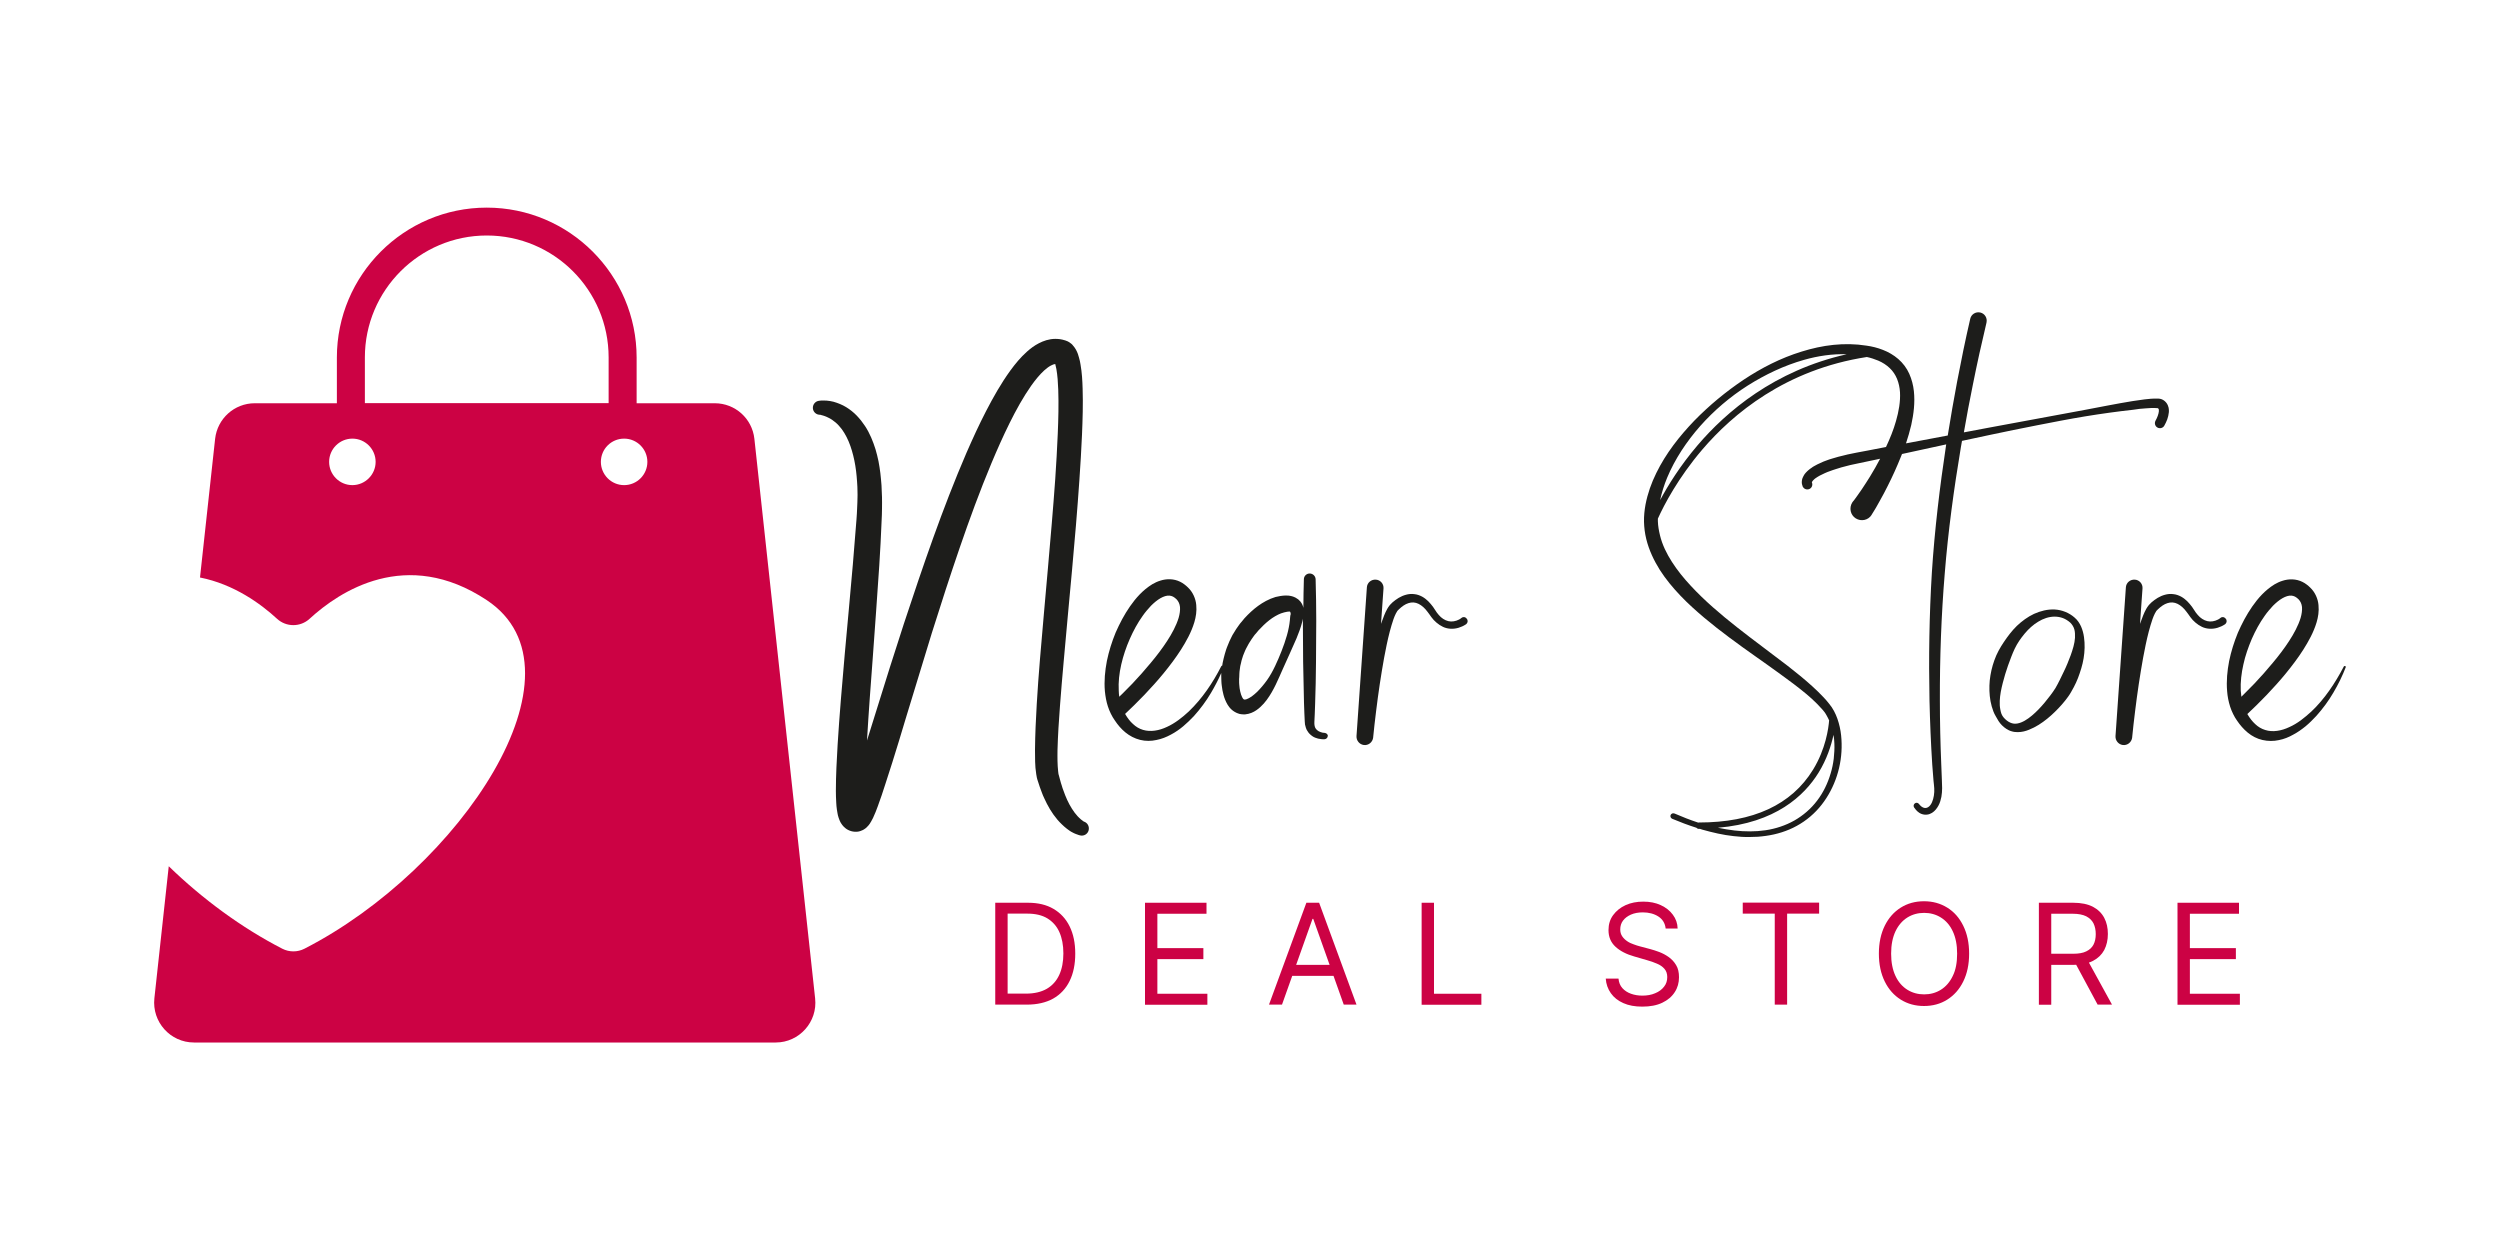 <?xml version="1.0" encoding="utf-8"?>
<!-- Generator: Adobe Illustrator 25.4.1, SVG Export Plug-In . SVG Version: 6.00 Build 0)  -->
<svg version="1.1" id="Layer_1" xmlns="http://www.w3.org/2000/svg" xmlns:xlink="http://www.w3.org/1999/xlink" x="0px" y="0px"
	 viewBox="0 0 2000 1000" style="enable-background:new 0 0 2000 1000;" xml:space="preserve">
<style type="text/css">
	.st0{fill:#CC0244;}
	.st1{fill:#1D1D1B;}
</style>
<g>
	<g>
		<path class="st0" d="M821.4,803.7h-25.2v-81.5h26.3c7.9,0,14.7,1.6,20.3,4.9c5.6,3.3,9.9,7.9,12.9,14c3,6.1,4.5,13.3,4.5,21.8
			c0,8.5-1.5,15.8-4.5,21.9c-3,6.1-7.4,10.8-13.2,14.1C836.7,802.1,829.6,803.7,821.4,803.7z M806.1,794.9h14.6
			c6.7,0,12.3-1.3,16.8-3.9c4.4-2.6,7.7-6.3,9.9-11.1c2.2-4.8,3.3-10.5,3.3-17.2c0-6.6-1.1-12.3-3.2-17c-2.1-4.8-5.4-8.4-9.6-11
			c-4.3-2.6-9.6-3.8-16-3.8h-15.8V794.9z"/>
		<path class="st0" d="M916,803.7v-81.5h49.2v8.8h-39.3v27.5h36.8v8.8h-36.8v27.7h40v8.8H916z"/>
		<path class="st0" d="M1025.6,803.7h-10.4l29.9-81.5h10.2l29.9,81.5H1075l-24.4-68.6h-0.6L1025.6,803.7z M1029.4,771.9h41.7v8.8
			h-41.7V771.9z"/>
		<path class="st0" d="M1137.3,803.7v-81.5h9.9v72.8h37.9v8.8H1137.3z"/>
	</g>
	<g>
		<path class="st0" d="M1332.5,742.6c-0.5-4-2.4-7.2-5.8-9.4c-3.4-2.2-7.6-3.3-12.5-3.3c-3.6,0-6.8,0.6-9.5,1.8
			c-2.7,1.2-4.8,2.8-6.3,4.8c-1.5,2-2.2,4.4-2.2,7c0,2.2,0.5,4,1.6,5.6s2.4,2.8,4,3.9s3.4,1.9,5.2,2.5c1.8,0.7,3.5,1.2,5,1.6
			l8.3,2.2c2.1,0.6,4.5,1.3,7.1,2.3c2.6,1,5.1,2.3,7.5,4c2.4,1.7,4.4,3.8,6,6.5c1.6,2.6,2.3,5.9,2.3,9.7c0,4.4-1.1,8.4-3.4,11.9
			c-2.3,3.6-5.6,6.4-10,8.5c-4.4,2.1-9.7,3.1-16,3.1c-5.8,0-10.9-0.9-15.1-2.8c-4.3-1.9-7.6-4.5-10-7.9c-2.4-3.4-3.8-7.3-4.1-11.7
			h10.2c0.3,3.1,1.3,5.6,3.1,7.6c1.8,2,4.1,3.5,6.9,4.5c2.8,1,5.8,1.5,9.1,1.5c3.8,0,7.2-0.6,10.2-1.9c3-1.2,5.4-3,7.1-5.2
			c1.8-2.2,2.6-4.8,2.6-7.8c0-2.7-0.8-4.9-2.3-6.6c-1.5-1.7-3.5-3.1-6-4.1c-2.5-1.1-5.1-2-8-2.8l-10-2.9c-6.4-1.8-11.4-4.4-15.1-7.8
			c-3.7-3.4-5.6-7.8-5.6-13.3c0-4.6,1.2-8.6,3.7-12c2.5-3.4,5.8-6.1,10-8c4.2-1.9,8.9-2.8,14.1-2.8c5.3,0,9.9,0.9,14,2.8
			c4.1,1.9,7.3,4.4,9.7,7.7c2.4,3.2,3.7,6.9,3.8,11H1332.5z"/>
		<path class="st0" d="M1394.2,730.9v-8.8h61.1v8.8h-25.6v72.8h-9.9v-72.8H1394.2z"/>
		<path class="st0" d="M1575.3,762.9c0,8.6-1.6,16-4.7,22.3c-3.1,6.3-7.4,11.1-12.8,14.5c-5.4,3.4-11.6,5.1-18.6,5.1
			c-7,0-13.1-1.7-18.6-5.1c-5.4-3.4-9.7-8.2-12.8-14.5c-3.1-6.3-4.7-13.7-4.7-22.3s1.6-16,4.7-22.3c3.1-6.3,7.4-11.1,12.8-14.5
			c5.4-3.4,11.6-5.1,18.6-5.1c7,0,13.1,1.7,18.6,5.1s9.7,8.2,12.8,14.5C1573.7,746.9,1575.3,754.3,1575.3,762.9z M1565.7,762.9
			c0-7.1-1.2-13-3.5-17.9c-2.3-4.9-5.5-8.5-9.5-11c-4-2.5-8.5-3.7-13.4-3.7c-4.9,0-9.4,1.2-13.4,3.7c-4,2.5-7.2,6.2-9.5,11
			c-2.3,4.9-3.5,10.8-3.5,17.9s1.2,13,3.5,17.9c2.3,4.9,5.5,8.5,9.5,11c4,2.5,8.5,3.7,13.4,3.7c4.9,0,9.4-1.2,13.4-3.7
			c4-2.5,7.2-6.2,9.5-11C1564.6,776,1565.7,770,1565.7,762.9z"/>
		<path class="st0" d="M1631.1,803.7v-81.5h27.5c6.4,0,11.6,1.1,15.7,3.2c4.1,2.2,7.1,5.1,9.1,8.9s2.9,8.1,2.9,12.9
			c0,4.8-1,9.1-2.9,12.8c-2,3.7-5,6.6-9,8.7c-4.1,2.1-9.2,3.2-15.6,3.2h-22.3v-8.9h22c4.4,0,7.9-0.6,10.5-1.9
			c2.7-1.3,4.6-3.1,5.8-5.4c1.2-2.3,1.8-5.2,1.8-8.4c0-3.3-0.6-6.1-1.8-8.6c-1.2-2.4-3.2-4.3-5.9-5.7c-2.7-1.3-6.2-2-10.6-2H1641
			v72.8H1631.1z M1669.5,767.1l20.1,36.6h-11.5l-19.7-36.6H1669.5z"/>
		<path class="st0" d="M1742,803.7v-81.5h49.2v8.8h-39.3v27.5h36.8v8.8h-36.8v27.7h40v8.8H1742z"/>
	</g>
	<path class="st0" d="M652.1,798.7L603.5,351c-1.8-16.2-15.4-28.4-31.7-28.4h-62.5v-36.6c0-66.1-53.8-119.9-119.9-119.9
		c-66.1,0-119.9,53.8-119.9,119.9v36.6h-65.7c-16.3,0-29.9,12.3-31.7,28.4L160,462c27.3,5.4,48.8,21.2,61.6,33
		c7.4,6.8,18.7,6.8,26.1,0c23.7-21.8,77.3-57.6,141.7-14.9c85.3,56.6-21.8,215.4-145.9,278.9c-5.5,2.8-12.1,2.8-17.6,0
		c-32.5-16.7-63.9-39.8-90.9-66l-11.5,105.7c-2,18.8,12.7,35.3,31.7,35.3h465.4C639.4,834,654.2,817.5,652.1,798.7z M281.9,388.1
		c-10.3,0-18.6-8.4-18.6-18.6c0-10.3,8.4-18.6,18.6-18.6c10.3,0,18.6,8.4,18.6,18.6C300.5,379.7,292.1,388.1,281.9,388.1z
		 M291.9,322.5v-36.6c0-53.7,43.7-97.5,97.5-97.5s97.5,43.7,97.5,97.5v36.6H291.9z M499.3,388.1c-10.3,0-18.6-8.4-18.6-18.6
		c0-10.3,8.3-18.6,18.6-18.6c10.3,0,18.6,8.4,18.6,18.6C517.9,379.7,509.6,388.1,499.3,388.1z"/>
	<g>
		<path class="st1" d="M866.9,657.2C867.1,657.2,867,657.1,866.9,657.2l-0.3-0.3c-0.2-0.1-0.4-0.3-0.6-0.4c-0.4-0.3-0.9-0.7-1.3-1
			c-0.4-0.4-0.9-0.8-1.3-1.2l-1.3-1.3c-1.7-1.8-3.2-3.9-4.6-6.1c-2.8-4.4-5-9.4-6.8-14.6c-0.2-0.6-0.5-1.3-0.7-1.9l-0.6-2
			c-0.4-1.3-0.9-2.6-1.2-4l-1.1-4.1l-0.3-1l-0.1-0.7c-0.1-0.5-0.2-1.1-0.2-1.7c-0.3-2.4-0.4-5.2-0.5-8.1c-0.1-2.8,0-5.7,0-8.7
			c0.3-11.7,1.1-23.7,2-35.6c0.9-11.9,1.9-23.9,3-35.9c4.2-48,9.2-96,12.5-144.4c0.8-12.1,1.6-24.2,2.1-36.4
			c0.5-12.2,0.9-24.4,0.5-36.9c-0.2-6.3-0.5-12.6-1.7-19.4c-0.3-1.7-0.6-3.5-1.2-5.4c-0.5-1.9-1.1-3.9-2.4-6.3
			c-0.7-1.2-1.6-2.6-3-4.1c-0.4-0.4-0.8-0.8-1.3-1.1c-0.5-0.4-1.1-0.8-1.6-1.1c-0.5-0.3-1.3-0.7-2-0.9c-0.4-0.2-0.7-0.3-0.8-0.3
			l-0.4-0.1c-2.4-0.8-4.9-1.1-7.4-1.1c-5.1,0-9.5,1.6-13.2,3.5c-3.7,1.9-6.7,4.2-9.4,6.6c-5.4,4.8-9.5,9.9-13.4,15.2
			c-7.6,10.5-13.7,21.4-19.4,32.4c-5.7,11-10.8,22.2-15.7,33.4c-9.7,22.5-18.4,45.2-26.6,68c-8.2,22.8-15.9,45.8-23.5,68.8
			c-7.5,23-14.8,46.1-21.9,69.1l-7.6,24.3c1.3-22.4,3-44.9,4.7-67.4c0.9-12,1.8-24.1,2.6-36.1c0.9-12,1.7-24.1,2.5-36.2
			c0.8-12.1,1.4-24.2,1.9-36.3l0.2-4.6l0.1-4.7c0.1-3.1,0-6.3,0-9.4c0-1.6-0.1-3.2-0.2-4.7c-0.1-1.6-0.1-3.2-0.2-4.8
			c-0.3-3.2-0.5-6.4-0.9-9.6c-0.4-3.2-0.9-6.4-1.5-9.6l-1.1-4.8c-0.4-1.6-0.9-3.2-1.3-4.8c-2-6.3-4.5-12.7-8.4-18.6
			c-1-1.5-2-2.9-3.1-4.3c-1.1-1.4-2.3-2.7-3.5-4c-2.5-2.6-5.4-4.9-8.5-6.8c-3.1-1.9-6.6-3.3-10.1-4.3c-1.8-0.4-3.6-0.8-5.4-0.9
			c-0.9-0.1-1.9-0.1-2.8-0.1c-0.5,0-1,0-1.4,0c-0.5,0-0.9,0.1-1.7,0.2c-3.1,0.2-5.4,2.9-5.2,6s2.9,5.4,6,5.2
			c-0.1,0.1,0.3,0.1,0.5,0.2c0.3,0.1,0.5,0.1,0.8,0.2c0.6,0.1,1.1,0.3,1.7,0.5c1.1,0.4,2.2,0.8,3.3,1.4c2.2,1,4.1,2.4,5.9,3.9
			c1.8,1.5,3.4,3.4,4.9,5.3c1.4,2,2.8,4.1,3.9,6.4c2.3,4.5,4,9.6,5.3,14.8c1.3,5.2,2.2,10.8,2.7,16.4c0.3,2.8,0.4,5.6,0.6,8.5
			c0.1,1.4,0.1,2.9,0.1,4.3c0,1.4,0.1,2.9,0,4.3c-0.1,2.9-0.1,5.7-0.3,8.6l-0.2,4.3l-0.3,4.5c-0.9,11.9-1.9,23.9-2.9,35.9
			c-2,24-4.4,48-6.5,72c-2.1,24.1-4.2,48.1-5.7,72.4c-0.7,12.2-1.4,24.3-1.4,36.9c0,3.2,0.1,6.4,0.3,9.7c0.1,1.7,0.2,3.4,0.5,5.3
			c0.1,0.9,0.3,1.9,0.5,3c0.2,1.1,0.4,2.2,0.9,3.6l0.4,1.1c0.2,0.4,0.3,0.8,0.5,1.3c0.2,0.5,0.4,0.9,0.8,1.6
			c0.2,0.3,0.3,0.5,0.6,0.9c0.2,0.3,0.5,0.7,0.7,1c0.6,0.8,1.3,1.5,2.5,2.5c0.5,0.4,1.2,0.9,2,1.3c0.7,0.4,1.6,0.7,2.5,1
			c0.9,0.3,1.9,0.4,2.9,0.5c0.6,0.1,3.2,0,4.6-0.6c2.1-0.7,2.2-1,3.1-1.5c0.7-0.5,1.6-1.1,1.7-1.3c1.5-1.4,2-2.2,2.6-3l0.6-1
			l0.5-0.8c0.6-1.1,1-2,1.5-2.8c1.6-3.4,2.7-6.3,3.8-9.3c2.2-5.9,4.1-11.7,6-17.6c1.9-5.8,3.7-11.6,5.6-17.4
			c3.7-11.6,7.1-23.1,10.6-34.7c7-23.1,14-46.1,21.1-69.1c7.2-22.9,14.6-45.8,22.4-68.5c7.8-22.7,16-45.1,25.2-67.1
			c4.6-11,9.4-21.8,14.6-32.3c5.2-10.5,10.9-20.8,17.3-29.9c3.2-4.5,6.7-8.8,10.3-12.1c1.8-1.6,3.6-3,5.3-3.9
			c1.4-0.8,2.7-1.2,3.6-1.3c0,0.2,0.1,0.3,0.1,0.5c0.3,1,0.5,2.2,0.8,3.5c0.9,5.1,1.3,10.9,1.5,16.6c0.4,11.6,0.1,23.5-0.4,35.4
			c-0.5,11.9-1.2,23.9-2,35.9c-1.7,24-3.8,47.9-5.9,71.9c-2.1,24-4.3,48-6.3,72.1c-1,12.1-1.9,24.1-2.6,36.2
			c-0.7,12.1-1.3,24.3-1.4,36.7c0,3.1,0,6.2,0.1,9.4c0.1,3.2,0.3,6.4,0.9,10c0.1,0.9,0.3,1.8,0.5,2.8c0.1,0.5,0.3,1,0.4,1.5l0.4,1.2
			l1.5,4.6c0.5,1.5,1.1,3.1,1.7,4.6l0.9,2.3c0.3,0.8,0.7,1.5,1,2.2c2.7,6,6,11.8,10.5,17.1l1.7,1.9c0.6,0.6,1.2,1.2,1.9,1.9
			c1.2,1.2,2.6,2.4,4,3.5c0.7,0.5,1.5,1.1,2.2,1.6c0.8,0.5,1.5,1,2.4,1.4c0.8,0.4,1.7,0.9,2.6,1.2c0.4,0.2,0.9,0.4,1.4,0.5
			c0.2,0.1,0.5,0.2,0.8,0.3c0.3,0.1,0.5,0.2,1.1,0.3c3,0.8,6.1-1,6.9-4C871.7,661.1,869.9,658,866.9,657.2z M693.7,646.7
			C693.7,646.7,693.7,646.7,693.7,646.7C693.7,646.7,693.7,646.7,693.7,646.7z M843.7,289.3C843.7,289.3,843.7,289.3,843.7,289.3
			C843.7,289.3,843.7,289.3,843.7,289.3z"/>
		<path class="st1" d="M1059.8,586.3l-0.4,0l-0.7-0.1c-0.3,0-0.6-0.1-0.8-0.1c-0.5-0.1-1.1-0.3-1.6-0.5c-1-0.4-1.9-0.8-2.6-1.5
			c-0.7-0.6-1.3-1.3-1.6-2.1l-0.1-0.3l-0.1-0.3c-0.1-0.2-0.1-0.4-0.2-0.7c-0.1-0.5-0.1-1-0.2-1.5c0-0.5,0-1,0-1.6l0.1-2.1l0.2-4.2
			l0.3-8.3c0.4-11.1,0.6-22.1,0.7-33.2c0.1-11.1,0.2-22.1,0.2-33.2c0-11.1-0.2-22.1-0.5-33.2c-0.1-2.5-2.1-4.5-4.6-4.6
			c-2.6-0.1-4.8,2-4.8,4.6c-0.2,7.6-0.4,15.3-0.4,22.9c-0.1-0.4-0.2-0.8-0.3-1.2c-0.1-0.4-0.3-0.9-0.5-1.3c-0.2-0.5-0.4-0.9-0.7-1.3
			c-0.6-0.9-1.2-1.8-2.1-2.5c-0.4-0.4-0.8-0.8-1.3-1c-0.5-0.3-0.9-0.6-1.4-0.9c-0.9-0.4-1.9-0.9-2.8-1.1c-0.5-0.1-0.9-0.2-1.4-0.3
			c-0.4-0.1-0.8-0.1-1.3-0.2c-0.9-0.1-1.6-0.1-2.4-0.1c-3,0.1-5.6,0.6-8.1,1.2c-1.3,0.4-2.7,0.9-3.9,1.4c-1.2,0.6-2.4,1.1-3.6,1.7
			c-1.1,0.6-2.2,1.2-3.3,1.9l-3.1,2.1c-4,2.9-7.6,6.3-10.9,9.9c-0.8,0.9-1.6,1.9-2.3,2.8l-1.2,1.4l-1.1,1.5l-2.1,3l-1.9,3.1L986,508
			l-0.8,1.6l-1.6,3.3c-0.5,1.1-0.9,2.3-1.4,3.4c-0.4,1.1-1,2.3-1.3,3.4c-0.7,2.4-1.5,4.7-2,7.1l-0.8,3.6c-0.1,0.7-0.2,1.3-0.3,2
			c-0.3,0.1-0.6,0.3-0.8,0.6l0,0c-3.4,6.7-7.2,13.1-11.5,19.2c-4.3,6.1-9.1,11.8-14.4,16.9c-2.7,2.5-5.5,4.9-8.4,7
			c-2.9,2.1-6,4-9.1,5.4c-6.3,3-13.2,4.2-19.2,2.4c-3-0.9-5.7-2.5-8-4.7c-2.4-2.1-4.4-4.8-6.1-7.7l-0.2-0.4c2.5-2.3,4.9-4.6,7.3-7
			c2.7-2.7,5.4-5.4,8.1-8.2c5.3-5.6,10.5-11.3,15.4-17.3c4.9-6,9.6-12.2,13.9-18.9c4.2-6.7,8.2-13.7,10.7-22c1.2-4.1,2-8.7,1.5-13.7
			c-0.2-2.5-0.9-5.1-2-7.5c-1.1-2.4-2.7-4.7-4.6-6.5c-0.5-0.5-0.9-0.9-1.4-1.3c-0.5-0.4-1-0.8-1.5-1.2c-1-0.8-2.2-1.5-3.4-2.1
			c-2.4-1.2-5.2-1.9-8-2c-2.7-0.1-5.4,0.3-7.8,1.1c-2.4,0.7-4.6,1.8-6.5,2.9c-3.9,2.4-7.2,5.2-10.1,8.2c-2.9,3-5.4,6.2-7.7,9.5
			c-4.6,6.6-8.3,13.7-11.5,21c-3,7.3-5.4,14.9-7,22.7c-1.5,7.8-2.3,15.9-1.6,24.1c0.4,4.1,1.1,8.2,2.4,12.2c0.7,2,1.4,4,2.4,5.9
			c0.5,1,1,1.9,1.5,2.8l1.7,2.6c2.3,3.5,5.1,6.8,8.4,9.5c3.4,2.8,7.4,4.9,11.8,6c4.4,1.1,8.9,1,13,0.1c4.2-0.8,8.1-2.4,11.6-4.3
			c3.6-1.9,6.9-4.2,9.9-6.7c3-2.5,5.8-5.3,8.5-8.1c5.2-5.8,9.8-12,13.7-18.6c3-5.1,5.8-10.4,8.2-15.9l0,2.7c0,1.2,0,2.5,0.1,3.7
			l0.1,1.8l0.2,1.8c0.3,2.5,0.7,5,1.4,7.5c0.7,2.6,1.7,5.2,3.3,7.9c0.4,0.7,0.9,1.3,1.4,2c0.5,0.7,1.2,1.3,1.8,1.9
			c0.7,0.6,1.4,1.2,2.3,1.7c0.9,0.5,1.7,1,2.7,1.3c0.9,0.4,1.9,0.6,2.9,0.7c0.5,0.1,1,0.1,1.5,0.1c0.5,0,1,0,1.4,0
			c1.8-0.2,3.6-0.6,5-1.2c3-1.2,5.2-2.9,7.2-4.7c2-1.8,3.6-3.7,5.1-5.7c2.9-3.9,5.2-8.1,7.2-12.2c2-4.1,3.8-8.4,5.6-12.4
			c1.8-4.1,3.7-8.1,5.5-12.2c1.9-4.1,3.7-8.2,5.5-12.4c1.7-4.2,3.4-8.5,4.6-13.3c0.2-0.8,0.4-1.6,0.5-2.4c0,0.4,0,0.8,0,1.1
			c0,11.1,0.1,22.1,0.2,33.2c0.2,11.1,0.4,22.1,0.7,33.2l0.3,8.3l0.2,4.2l0.1,2.1c0.1,0.8,0.1,1.7,0.2,2.5c0.2,0.9,0.4,1.7,0.7,2.6
			l0.5,1.3c0.1,0.2,0.2,0.4,0.3,0.6l0.4,0.6c0.9,1.7,2.3,3,3.8,4.1c1.5,1.1,3.2,1.7,4.8,2.1c0.8,0.2,1.6,0.3,2.5,0.4
			c0.4,0,0.8,0.1,1.2,0.1c0.4,0,0.8,0,1.4,0c1.3-0.1,2.5-1.1,2.6-2.5C1062.5,587.9,1061.4,586.5,1059.8,586.3z M897,531.6
			c1.6-7,3.9-13.8,6.8-20.4c2.9-6.6,6.3-12.9,10.4-18.6c2-2.9,4.3-5.5,6.6-8c2.4-2.4,4.9-4.5,7.5-6c2.6-1.5,5.2-2.3,7.2-2.1
			c1,0.1,2,0.3,2.9,0.8c0.9,0.5,1.9,1.2,2.8,2.1c1.6,1.7,2.5,3.6,2.8,6.2c0.2,2.5-0.2,5.6-1.1,8.7c-1.9,6.2-5.3,12.5-9.2,18.5
			c-3.9,6-8.4,11.9-13.1,17.5c-4.7,5.7-9.6,11.2-14.7,16.6c-2.6,2.7-5.2,5.3-7.8,7.9c-0.9,0.9-1.8,1.8-2.7,2.6
			c-0.2-1.6-0.4-3.2-0.4-4.9C894.6,545.7,895.4,538.6,897,531.6z M1031.9,496.2c-0.2,2-0.5,4-0.9,6c-0.4,2.1-0.9,4.1-1.5,6.2
			c-1.2,4.1-2.6,8.3-4.2,12.3c-1.6,4.1-3.3,8.1-5.2,12.1c-1,2-1.9,3.9-3,5.8c-1.1,1.9-2.2,3.7-3.4,5.4c-2.5,3.5-5.2,6.7-8,9.5
			c-1.5,1.3-2.9,2.7-4.4,3.7c-1.5,1-2.9,1.8-4.1,2.2c-0.6,0.2-1.1,0.2-1.4,0.3c-0.3-0.1-0.5-0.1-0.7-0.2c-0.2,0-0.3-0.3-0.6-0.5
			c-0.1-0.2-0.3-0.3-0.4-0.6c-0.1-0.3-0.3-0.4-0.4-0.7c-0.6-1.1-1.1-2.7-1.5-4.4c-0.4-1.7-0.7-3.6-0.8-5.6l-0.1-1.5l0-1.5
			c-0.1-1,0-2,0.1-3l0.1-2.9c0-0.5,0.1-1,0.1-1.5l0.2-1.5c0.1-1,0.2-1.9,0.4-2.9l0.7-2.9c0.3-1.9,1.1-3.8,1.6-5.6
			c0.3-0.9,0.7-1.8,1.1-2.7c0.4-0.9,0.7-1.8,1.2-2.7l1.4-2.6l0.7-1.3l0.8-1.3l1.6-2.5l1.7-2.4l0.9-1.2l1-1.1l1.9-2.3
			c2.7-2.9,5.5-5.7,8.6-8.1l2.3-1.7c0.8-0.5,1.6-1,2.4-1.5c0.8-0.5,1.6-0.9,2.4-1.3c0.8-0.4,1.5-0.6,2.3-1c1.8-0.6,3.5-1.1,4.9-1.3
			c0.3,0,0.7-0.1,0.9-0.1c0.1,0,0.3,0,0.4,0c0.1,0,0.2,0,0.3,0c0.2,0,0.2,0,0.4,0c0,0,0.1-0.1,0.1-0.1c0-0.1,0,0,0.1,0
			c0,0,0.1,0.1,0.1,0.1c0,0,0.1,0.1,0.1,0.2c0,0.1,0.1,0.2,0.2,0.3c0,0.1,0.1,0.3,0.1,0.4c0.1,0.2,0.2,0.6,0.2,1
			C1032.1,492.4,1032.1,494.3,1031.9,496.2z"/>
		<path class="st1" d="M1716.4,326.7c1.6-0.1,3.2-0.2,4.7-0.3c1.5,0,3.1-0.1,4.4,0.1l0.5,0l0.3,0.1l0,0c0,0,0,0,0,0
			c0.3,0.2,0.4,0.3,0.5,0.4c0.2,0.2,0.4,0.9,0.3,2c-0.2,2.2-1.3,5.1-2.6,7.4l-0.1,0.2c-1,1.9-0.4,4.3,1.5,5.4
			c1.9,1.1,4.4,0.5,5.5-1.4c0.5-0.9,0.9-1.7,1.3-2.5c0.4-0.8,0.8-1.7,1.1-2.6c0.6-1.8,1.1-3.6,1.3-5.8c0.1-1.1,0-2.3-0.2-3.5
			c-0.3-1.2-0.8-2.6-1.7-3.8c-0.9-1.2-2-2.1-3.2-2.7c-0.4-0.3-1.8-0.7-2.2-0.7c-0.3,0-0.6-0.1-0.9-0.1l-0.8,0c-2-0.1-3.7,0-5.4,0.1
			c-1.7,0.1-3.4,0.3-5,0.5c-3.3,0.4-6.5,0.9-9.8,1.4c-12.9,2.1-25.7,4.7-38.5,7.1l-76.7,14.2l-19.6,3.7c2.2-12.8,4.6-25.5,7.2-38.2
			c3.3-16.6,7-33.3,10.9-49.6l0-0.1c0,0,0,0,0,0c0.8-3.6-1.4-7.2-5-8s-7.2,1.4-8,5c-3.9,16.8-7.3,33.5-10.5,50.3
			c-2.7,14.3-5.2,28.7-7.5,43.1l-33.4,6.3c1.6-4.8,3-9.7,4.2-14.7c1.9-8.7,3.1-17.8,2.1-27.1c-0.5-4.7-1.7-9.4-3.7-13.9
			c-2-4.5-5.1-8.6-8.8-11.8c-3.7-3.2-7.9-5.6-12.3-7.3c-4.3-1.7-8.8-2.8-13.2-3.4c-8.8-1.4-17.7-1.5-26.4-0.6
			c-8.7,0.9-17.2,2.8-25.5,5.4c-16.6,5.1-32,13-46.3,22.5c-14.2,9.5-27.5,20.5-39.5,32.8c-11.9,12.4-22.7,26.1-30.4,41.9
			c-3.9,7.9-6.9,16.3-8.6,25.2c-0.8,4.4-1.3,9-1.2,13.7c0.1,4.6,0.7,9.3,1.8,13.8c2.2,9,6.2,17.3,10.9,24.8
			c4.8,7.5,10.5,14.3,16.5,20.6c6,6.3,12.5,12.1,19,17.6c6.6,5.5,13.3,10.8,20.2,15.9c13.6,10.2,27.7,19.7,41.2,29.6
			c6.8,4.9,13.5,9.9,19.9,15.2c3.2,2.7,6.3,5.4,9.1,8.3c1.4,1.5,2.8,2.9,4.1,4.4c0.7,0.8,1.2,1.5,1.8,2.2l0.8,1.2
			c0.3,0.4,0.5,0.8,0.7,1.2c0.8,1.3,1.4,2.7,2.1,4.1c-0.5,6.3-2.7,22.9-12.9,39.5c-17.2,28-47.9,42.2-91.3,42.2
			c-0.2,0-0.4,0-0.5,0.1c-6.4-2.1-12.8-4.6-19-7.3c0,0,0,0-0.1,0c-1.2-0.5-2.5,0.1-3,1.2s0.1,2.5,1.2,3c6.4,2.7,12.8,5.1,19.4,7.2
			c0.5,0.5,1.1,0.9,1.9,0.9c0.3,0,0.6,0,1,0c0.6,0.2,1.2,0.4,1.8,0.6c8.2,2.3,16.6,4.3,25.1,5.2c4.3,0.5,8.6,0.8,12.9,0.7
			c2.2,0,4.3-0.1,6.5-0.2l3.2-0.3c1.1-0.1,2.1-0.3,3.2-0.4c8.6-1.2,17.1-3.8,24.7-8c7.7-4.2,14.5-10,19.9-16.9
			c5.4-6.9,9.5-14.8,12.2-23.1c2.7-8.3,4-17.1,3.8-25.9c-0.1-4.4-0.5-8.8-1.5-13.2c-1-4.4-2.4-8.7-4.6-12.8c-0.3-0.5-0.6-1-0.9-1.5
			l-0.9-1.5c-0.7-1-1.4-2-2.1-2.8c-1.4-1.8-2.8-3.4-4.3-5c-3-3.2-6.1-6.2-9.3-9.1c-6.4-5.8-13-11.1-19.8-16.4
			c-13.5-10.4-27.1-20.3-40.3-30.7c-13.2-10.4-25.9-21.2-37-33.2c-5.6-6-10.7-12.3-15-19c-4.3-6.7-7.8-13.8-9.6-21.3
			c-0.9-3.7-1.6-7.5-1.7-11.3c0-0.7,0-1.4,0-2.1c4.9-10.9,16.2-32.6,35.5-55.2c24.3-28.5,66.7-64.1,131.7-74.1
			c3.2,0.7,6.2,1.7,9.1,2.9c3.5,1.5,6.6,3.5,9.2,6c5.2,4.9,7.7,11.8,8.2,19.3c0.4,7.5-1,15.4-3.2,23c-2,7.1-4.8,14-8,20.8l-13.9,2.7
			l-9.6,1.8l-4.9,1l-2.4,0.5l-2.4,0.6l-4.9,1.2l-4.8,1.4c-1.6,0.4-3.2,1-4.8,1.6c-0.8,0.3-1.6,0.6-2.4,0.9l-2.4,1.1
			c-0.8,0.4-1.6,0.7-2.4,1.1l-2.4,1.3c-0.8,0.4-1.6,0.9-2.3,1.5c-0.8,0.5-1.5,1-2.3,1.7c-0.7,0.7-1.5,1.2-2.2,2.1l-1,1.2
			c-0.3,0.5-0.6,1-0.9,1.5c-0.3,0.5-0.6,1.1-0.8,1.7c-0.1,0.3-0.2,0.6-0.3,1c-0.1,0.4-0.1,0.7-0.2,1.1c-0.1,0.7-0.1,1.5,0,2.3
			c0.1,0.4,0.2,0.8,0.3,1.2c0.1,0.2,0.2,0.4,0.2,0.7l0.1,0.3c0.1,0.2,0.2,0.4,0.3,0.5c1.1,1.9,3.6,2.5,5.5,1.4
			c1.9-1.1,2.5-3.6,1.4-5.5c0.1,0.1,0.1,0.2,0.2,0.3l0,0c0,0,0,0.1,0,0.1c0,0,0,0,0,0c0.1-0.1,0,0,0.1-0.2c0,0,0-0.1,0-0.1
			c0-0.1,0.1-0.1,0.1-0.2c0.1-0.1,0.1-0.3,0.3-0.5c0.1-0.2,0.3-0.3,0.4-0.5l0.6-0.6c0.3-0.4,0.9-0.8,1.4-1.2
			c2.1-1.5,4.7-2.9,7.5-4.1l2.1-0.9l2.2-0.8c1.5-0.5,2.9-1.1,4.4-1.5l4.5-1.4l4.6-1.2l2.3-0.6l2.3-0.5l4.7-1l9.5-2l7.6-1.6
			c-2.5,4.8-5.2,9.5-8,14.1c-2.2,3.5-4.4,7-6.7,10.4c-1.2,1.7-2.3,3.4-3.5,5l-1.8,2.5c-0.6,0.8-1.2,1.7-1.8,2.3
			c-0.2,0.2-0.4,0.5-0.5,0.7c-2.7,4.3-1.5,10,2.8,12.7s10,1.5,12.7-2.8l0-0.1c0.7-1,1.2-1.9,1.8-2.9l1.7-2.8
			c1.1-1.9,2.2-3.8,3.2-5.7c2.1-3.8,4.2-7.6,6.1-11.5c2-3.9,3.8-7.8,5.6-11.7c1.8-4,3.5-8,5.1-12c0.3-0.6,0.5-1.3,0.8-2
			c11.8-2.6,23.6-5.1,35.4-7.7c0,0.1,0,0.3-0.1,0.4c-5.1,33.8-9.2,67.8-11.4,102c-2.1,34.2-2.6,68.4-1.9,102.6
			c0.4,17.1,1.1,34.2,2.2,51.2c0.3,4.3,0.6,8.5,1,12.8c0.2,2.1,0.5,4.3,0.6,6.2c0.1,2,0,3.9-0.3,5.8c-0.3,1.9-0.8,3.7-1.5,5.3
			c-0.7,1.6-1.7,3-2.9,3.8c-1.2,0.8-2.4,1-3.7,0.6c-0.7-0.2-1.3-0.6-2-1.1c-0.6-0.5-1.3-1.2-1.8-1.9l-0.1-0.1
			c-0.8-1-2.2-1.2-3.2-0.4c-1.1,0.8-1.3,2.2-0.6,3.3c0.7,1,1.5,2,2.4,2.9c1,0.9,2.1,1.7,3.4,2.2c1.3,0.5,2.9,0.8,4.4,0.6
			c1.5-0.1,2.9-0.7,4.1-1.4c2.4-1.5,4-3.7,5.2-5.9c1.2-2.2,1.8-4.5,2.3-6.9c0.4-2.3,0.6-4.6,0.6-7l-0.2-6.5l-0.5-12.7
			c-0.7-17-1.1-34-1.1-50.9c-0.1-34,1.1-67.9,3.9-101.7c2.7-33.8,7.3-67.4,12.9-100.9c0.3-1.7,0.6-3.4,0.9-5.1
			c7.3-1.6,14.6-3.1,22-4.7c12.7-2.7,25.4-5.3,38.2-7.8c12.8-2.5,25.5-5,38.3-7.1c12.8-2.1,25.7-3.9,38.5-5.3
			C1710,327.2,1713.2,326.9,1716.4,326.7z M1726.3,326.6C1726.3,326.6,1726.3,326.6,1726.3,326.6L1726.3,326.6
			C1726.4,326.6,1726.3,326.6,1726.3,326.6z M1726.3,326.6C1726.3,326.6,1726.3,326.6,1726.3,326.6
			C1726.2,326.5,1726.2,326.6,1726.3,326.6z M1467,606.9c-0.5,4-1.3,8-2.5,11.9c-2.3,7.8-5.9,15.3-10.8,21.7
			c-4.9,6.5-11.2,11.9-18.2,15.9c-7.1,4-15,6.6-23.1,7.8c-4.1,0.6-8.2,0.9-12.3,0.9c-4.1,0-8.3-0.2-12.4-0.7
			c-4.5-0.5-8.9-1.3-13.4-2.2c46.1-3.9,69.1-25.6,80.5-44c6.8-11,10.2-22,12-30.3c0.4,2.2,0.6,4.5,0.7,6.8
			C1467.7,598.8,1467.4,602.8,1467,606.9z M1358,356.3c-13.9,16.3-23.6,32-29.9,43.8c1.3-6.1,3.2-12.1,5.6-17.9
			c3.1-7.5,7-14.7,11.5-21.7c4.5-6.9,9.5-13.5,15-19.7c11-12.4,23.9-23.4,37.9-32.3c14.1-8.9,29.2-16.1,45.1-20.6
			c11.2-3.2,22.8-4.9,34.2-4.5C1419.5,296.4,1380.9,329.4,1358,356.3z"/>
		<path class="st1" d="M1664.9,501.3c-1.2-2.7-2.9-5.3-5.3-7.3c-4.3-3.8-10.1-6.1-15.8-6.4c-5.8-0.3-11.5,1.2-16.6,3.5
			c-5.1,2.4-9.7,5.8-13.7,9.6c-4,3.9-7.3,8.3-10.4,12.9c-3.1,4.6-5.8,9.4-7.6,14.6c-1.9,5.2-3.1,10.6-3.7,16.1
			c-0.5,5.5-0.4,11.1,0.6,16.6c0.5,2.8,1.3,5.5,2.3,8.2c0.5,1.3,1.1,2.6,1.9,3.9c0.7,1.2,1.4,2.5,2.2,3.8c1.6,2.5,3.8,4.7,6.3,6.3
			c1.2,0.8,2.8,1.6,4.4,2c1.6,0.5,3.2,0.6,4.8,0.6c3.2,0,6.2-0.8,8.9-1.9c2.7-1.1,5.3-2.4,7.7-3.9c4.8-3,9-6.5,12.9-10.3
			c3.9-3.8,7.5-7.8,10.8-12.4c0.8-1.1,1.8-2.7,2.4-3.8c0.7-1.2,1.4-2.4,2-3.6c1.3-2.4,2.4-4.9,3.4-7.4c1.9-5.1,3.6-10.3,4.5-15.8
			c0.9-5.5,1.1-11.2,0.3-16.9C1666.8,506.9,1666.1,504.1,1664.9,501.3z M1660,510.2c-0.3,4.7-1.8,9.3-3.4,13.9
			c-1.7,4.5-3.5,9.1-5.7,13.5c-1,2.2-2.1,4.4-3.2,6.6l-1.7,3.3c-0.6,1.2-1,1.9-1.6,2.9c-1.2,2-2.7,4-4.1,5.9c-1.5,2-3,3.9-4.6,5.8
			c-3.2,3.8-6.5,7.3-10.2,10.4c-3.6,3-7.6,5.6-11.6,6.3c-1,0.2-2,0.2-2.9,0.1c-1-0.1-1.8-0.4-2.8-0.8c-2-0.9-3.7-2.3-5.2-4
			c-0.7-0.9-1.4-1.8-1.8-2.9c-0.4-1.1-0.7-2.2-0.9-3.4c-0.5-2.3-0.6-4.7-0.5-7.1c0.2-4.8,1.2-9.6,2.4-14.3c1.2-4.7,2.6-9.4,4.2-13.9
			c1.7-4.6,3.3-9.2,5.4-13.6c2.1-4.4,4.9-8.4,8-12.1c3.1-3.7,6.7-7,10.7-9.4c4-2.5,8.6-4.1,13.2-4.1c2.3,0,4.6,0.4,6.7,1.2
			c2.1,0.8,4.1,2.1,5.8,3.6c1.5,1.5,2.7,3.3,3.3,5.5C1660,505.5,1660.1,507.8,1660,510.2z"/>
		<path class="st1" d="M1169.1,494.4c-0.1,0.1-0.5,0.4-0.8,0.6c-0.3,0.2-0.6,0.4-1,0.6c-0.7,0.3-1.4,0.6-2.1,0.9
			c-1.4,0.5-2.9,0.7-4.4,0.7c-2.9-0.1-5.7-1.4-8.1-3.5c-1.2-1.1-2.2-2.3-3.2-3.6c-0.5-0.7-0.9-1.4-1.4-2.1c-0.5-0.8-1-1.6-1.6-2.4
			c-2.3-3.1-5-6.2-8.8-8.3c-1.9-1-4-1.8-6.3-2c-2.2-0.3-4.5-0.1-6.6,0.5c-4.2,1.1-7.8,3.5-10.8,6.1c-0.4,0.4-0.7,0.6-1.1,1.1
			l-0.7,0.7l-0.6,0.7c-0.7,0.9-1.3,1.8-1.8,2.7c-1,1.8-1.8,3.5-2.5,5.3c-0.9,2.2-1.7,4.4-2.5,6.7l2-28.3c0.3-3.7-2.5-6.9-6.2-7.1
			s-6.9,2.5-7.1,6.2l-8.3,119c-0.2,3.5,2.3,6.6,5.8,7.1c3.6,0.5,7-2.1,7.5-5.8l0,0c0.7-7.1,1.5-14.3,2.4-21.4
			c0.9-7.1,1.8-14.3,2.9-21.4c1.1-7.1,2.2-14.2,3.5-21.2c1.3-7,2.7-14,4.5-20.9c0.9-3.4,1.9-6.8,3-10c0.6-1.6,1.2-3.2,1.9-4.5
			c0.4-0.7,0.7-1.3,1.1-1.9l0.3-0.4l0.3-0.3c0.2-0.2,0.5-0.6,0.8-0.8c2.3-2.2,4.9-4.1,7.6-4.9c2.7-0.9,5.5-0.7,8.1,0.6
			c2.6,1.3,5,3.5,7,6.2c0.5,0.7,1,1.3,1.5,2c0.5,0.7,1.1,1.6,1.7,2.4c1.2,1.6,2.5,3.1,4.1,4.4c1.5,1.3,3.3,2.5,5.2,3.4
			c1.9,0.9,4.1,1.4,6.2,1.5c2.1,0.1,4.3-0.2,6.3-0.8c1-0.3,2-0.7,2.9-1.1c0.5-0.2,0.9-0.4,1.4-0.7c0.5-0.3,0.9-0.5,1.5-0.9l0.1-0.1
			c0.1-0.1,0.2-0.1,0.3-0.2c1.2-1.1,1.4-3,0.3-4.2C1172.3,493.4,1170.4,493.3,1169.1,494.4z"/>
		<path class="st1" d="M1776.3,494.4c-0.1,0.1-0.5,0.4-0.8,0.6c-0.3,0.2-0.6,0.4-1,0.6c-0.7,0.3-1.4,0.6-2.1,0.9
			c-1.4,0.5-2.9,0.7-4.4,0.7c-2.9-0.1-5.7-1.4-8.1-3.5c-1.2-1.1-2.2-2.3-3.2-3.6c-0.5-0.7-0.9-1.4-1.4-2.1c-0.5-0.8-1-1.6-1.6-2.4
			c-2.3-3.1-5-6.2-8.8-8.3c-1.9-1-4-1.8-6.3-2c-2.2-0.3-4.5-0.1-6.6,0.5c-4.2,1.1-7.8,3.5-10.8,6.1c-0.4,0.4-0.7,0.6-1.1,1.1
			l-0.7,0.7l-0.6,0.7c-0.7,0.9-1.3,1.8-1.8,2.7c-1,1.8-1.8,3.5-2.5,5.3c-0.9,2.2-1.7,4.4-2.5,6.7l2-28.3c0.3-3.7-2.5-6.9-6.2-7.1
			s-6.9,2.5-7.1,6.2l-8.3,119c-0.2,3.5,2.3,6.6,5.8,7.1c3.6,0.5,7-2.1,7.5-5.8l0,0c0.7-7.1,1.5-14.3,2.4-21.4
			c0.9-7.1,1.8-14.3,2.9-21.4c1.1-7.1,2.2-14.2,3.5-21.2c1.3-7,2.7-14,4.5-20.9c0.9-3.4,1.9-6.8,3-10c0.6-1.6,1.2-3.2,1.9-4.5
			c0.4-0.7,0.7-1.3,1.1-1.9l0.3-0.4l0.3-0.3c0.2-0.2,0.5-0.6,0.8-0.8c2.3-2.2,4.9-4.1,7.6-4.9c2.7-0.9,5.5-0.7,8.1,0.6
			c2.6,1.3,5,3.5,7,6.2c0.5,0.7,1,1.3,1.5,2c0.5,0.7,1.1,1.6,1.7,2.4c1.2,1.6,2.5,3.1,4.1,4.4c1.5,1.3,3.3,2.5,5.2,3.4
			c1.9,0.9,4.1,1.4,6.2,1.5c2.1,0.1,4.3-0.2,6.3-0.8c1-0.3,2-0.7,2.9-1.1c0.5-0.2,0.9-0.4,1.4-0.7c0.5-0.3,0.9-0.5,1.5-0.9l0.1-0.1
			c0.1-0.1,0.2-0.1,0.3-0.2c1.2-1.1,1.4-3,0.3-4.2C1779.4,493.4,1777.5,493.3,1776.3,494.4z"/>
		<path class="st1" d="M1876.2,532.9c-0.4-0.2-1-0.1-1.2,0.4c-3.5,6.7-7.3,13.1-11.6,19.2c-4.3,6.1-9.1,11.8-14.4,16.8
			c-2.7,2.5-5.5,4.8-8.4,7c-2.9,2.1-6,4-9.2,5.4c-6.3,3-13.3,4.2-19.2,2.3c-3-0.9-5.7-2.5-8-4.7c-2.4-2.2-4.4-4.8-6.1-7.7l-0.2-0.4
			c2.5-2.3,4.9-4.6,7.3-7c2.7-2.7,5.4-5.4,8.1-8.2c5.3-5.6,10.5-11.3,15.4-17.3c4.9-6,9.6-12.2,13.9-18.9c4.2-6.7,8.2-13.7,10.7-22
			c1.2-4.1,2-8.7,1.5-13.7c-0.2-2.5-0.9-5.1-2-7.5c-1.1-2.4-2.7-4.7-4.6-6.5c-0.5-0.5-0.9-0.9-1.4-1.3c-0.5-0.4-1-0.8-1.5-1.2
			c-1-0.8-2.2-1.5-3.4-2.1c-2.4-1.2-5.2-1.9-8-2c-2.7-0.1-5.4,0.3-7.8,1.1c-2.4,0.7-4.6,1.8-6.5,2.9c-3.9,2.4-7.2,5.2-10.1,8.2
			c-2.9,3-5.4,6.2-7.7,9.5c-4.6,6.6-8.3,13.7-11.5,21c-3,7.3-5.4,14.9-7,22.7c-1.5,7.8-2.3,15.9-1.6,24.1c0.3,4.1,1.1,8.2,2.4,12.3
			c0.7,2,1.4,4,2.4,5.9c0.5,1,1,1.9,1.5,2.8l1.7,2.6c2.3,3.4,5.1,6.7,8.5,9.5c3.4,2.8,7.4,4.9,11.8,5.9c4.4,1,8.9,1,13,0.1
			c4.2-0.8,8.1-2.4,11.6-4.4c3.6-1.9,6.8-4.2,9.9-6.7c3-2.5,5.8-5.3,8.5-8.2c5.2-5.8,9.8-12,13.7-18.7c3.9-6.6,7.3-13.5,10-20.6
			C1876.8,533.6,1876.6,533.1,1876.2,532.9z M1794.7,531.6c1.5-7,3.9-13.8,6.7-20.4c2.9-6.6,6.3-12.9,10.4-18.6c2-2.9,4.3-5.5,6.6-8
			c2.4-2.4,4.9-4.5,7.5-6c2.6-1.5,5.2-2.3,7.2-2.1c1,0.1,2,0.3,2.9,0.8c0.9,0.5,1.9,1.2,2.8,2.1c1.6,1.7,2.5,3.6,2.8,6.2
			c0.2,2.5-0.2,5.6-1.1,8.7c-1.9,6.2-5.3,12.5-9.2,18.5c-3.9,6-8.4,11.9-13.1,17.5c-4.7,5.7-9.6,11.2-14.7,16.6
			c-2.6,2.7-5.2,5.3-7.8,7.9c-0.9,0.9-1.8,1.7-2.6,2.6c-0.2-1.6-0.4-3.2-0.5-4.9C1792.3,545.7,1793.1,538.6,1794.7,531.6z"/>
	</g>
</g>
</svg>

